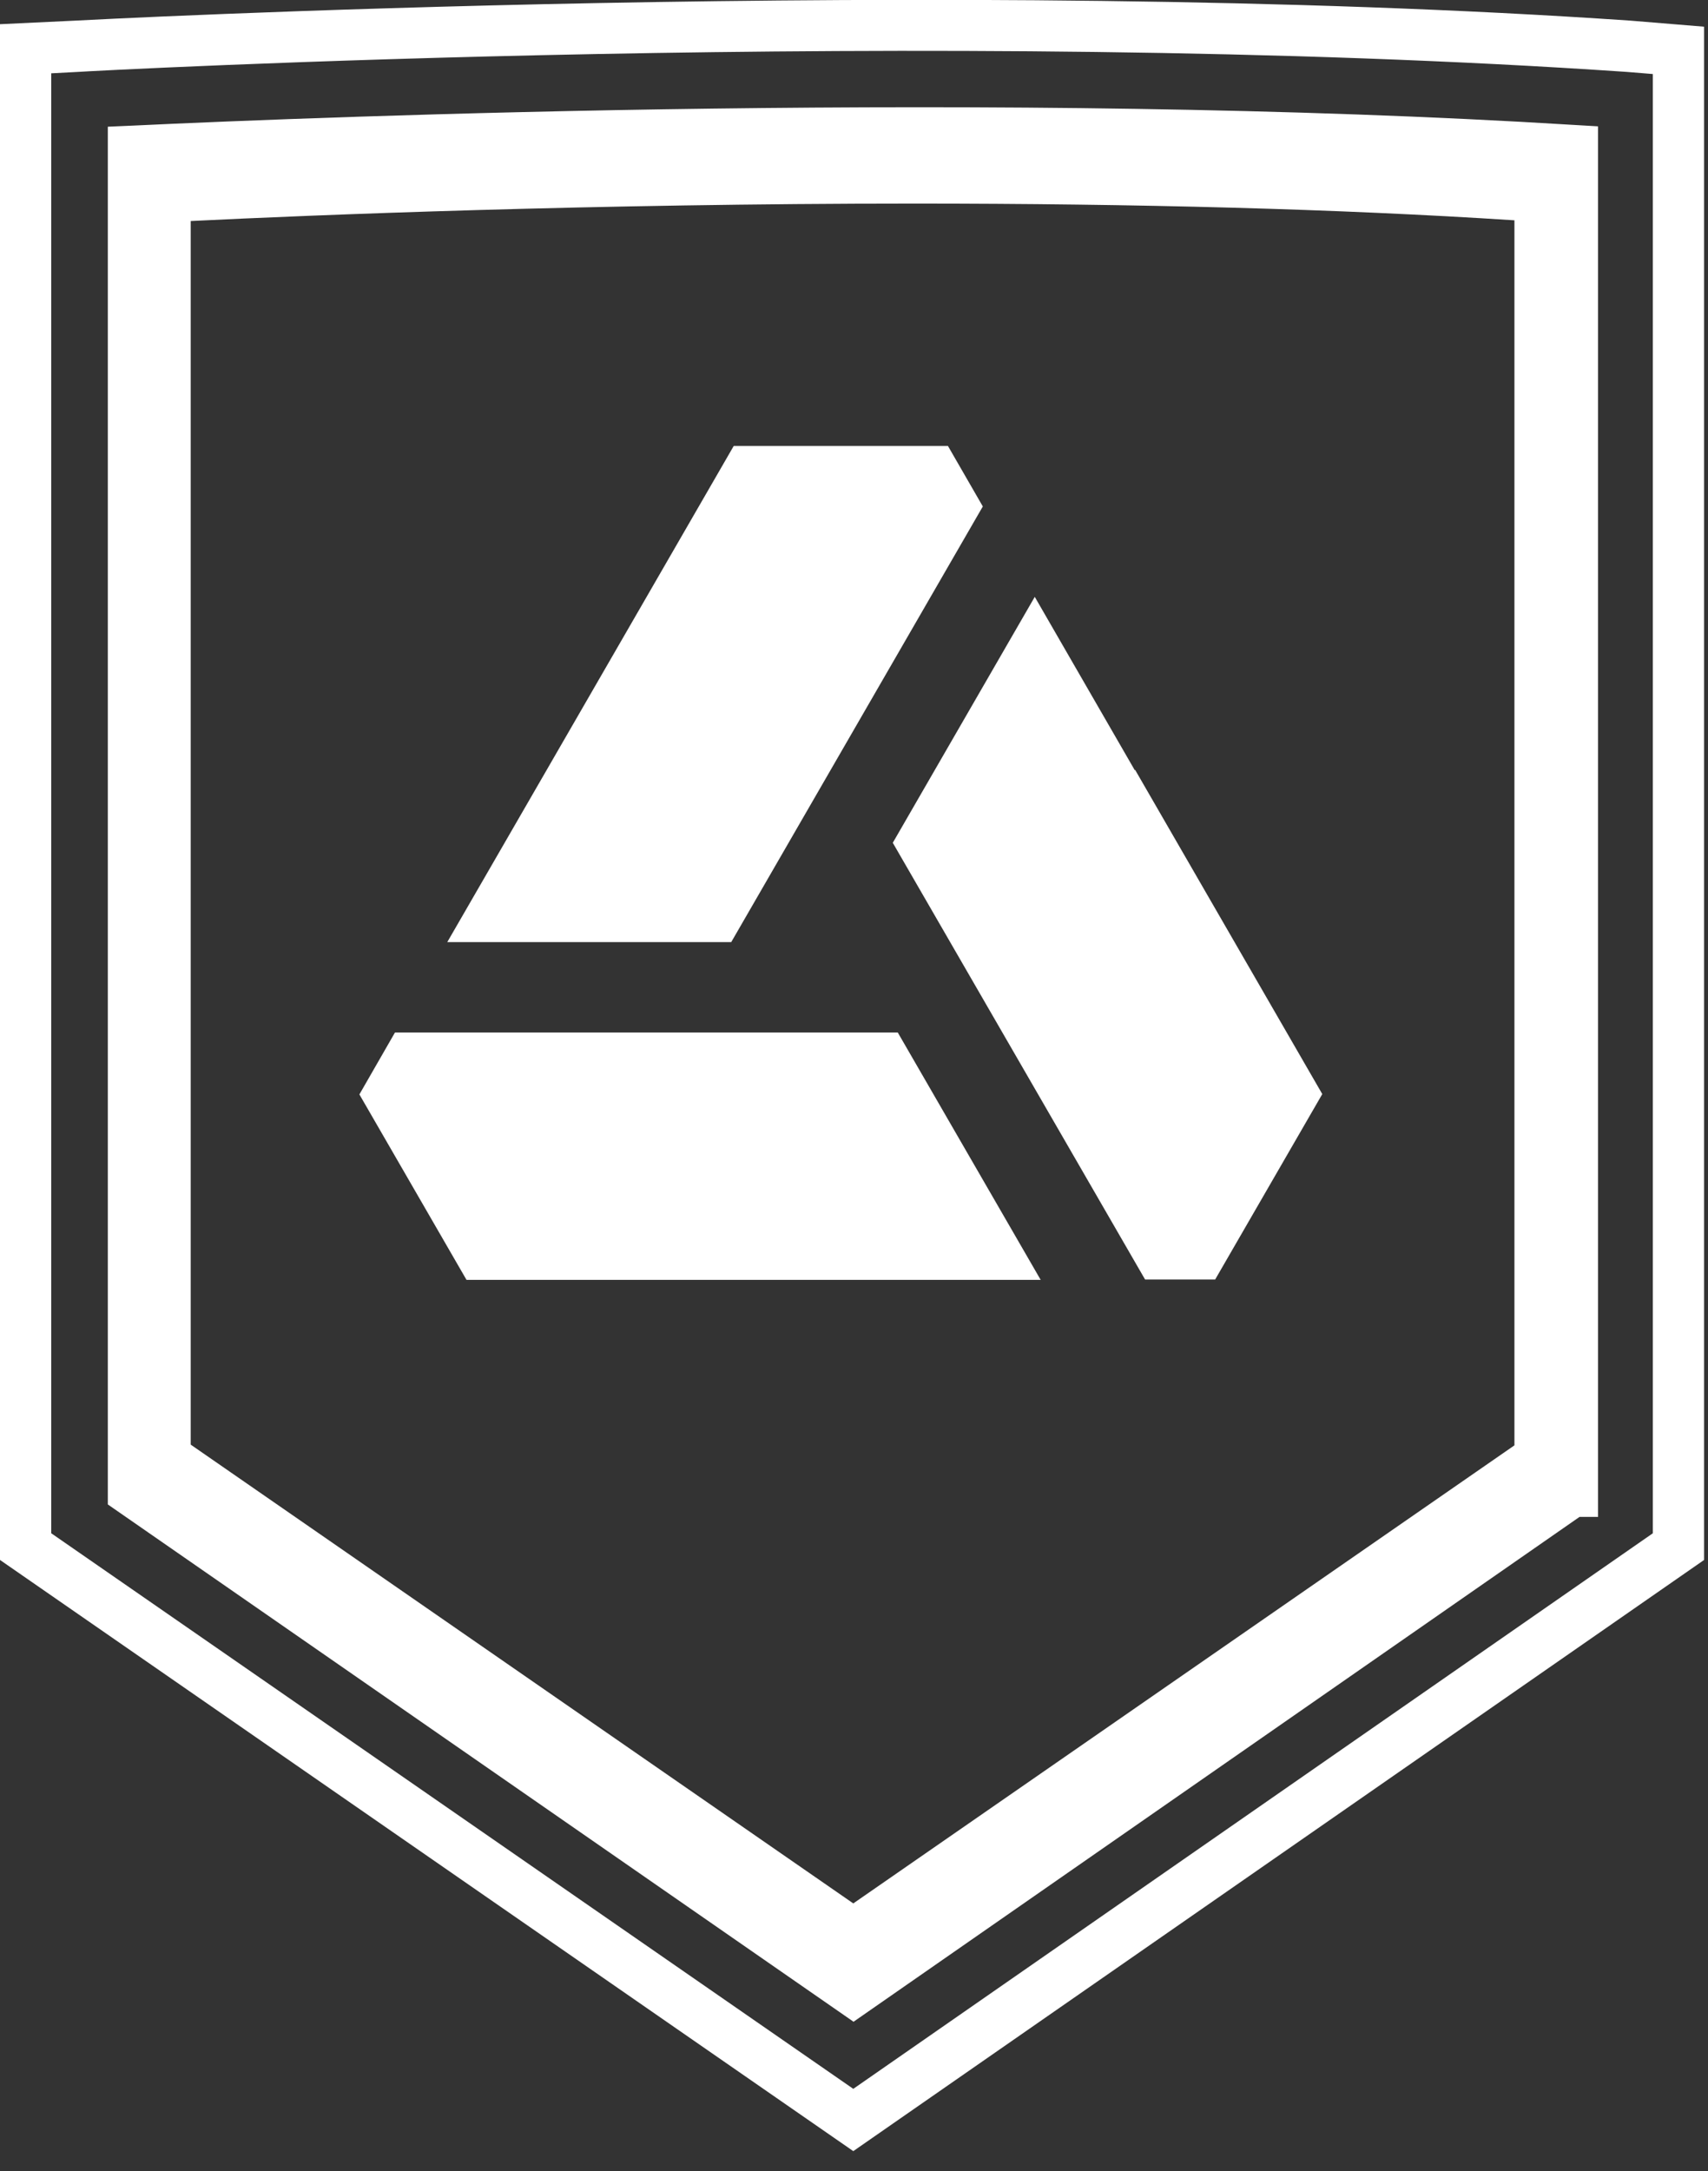 <svg xmlns="http://www.w3.org/2000/svg" fill="none" viewBox="0 0 48 61" height="61" width="48">
<rect x="0" y="0" width="48" height="61" fill="#333333" stroke="none"/>
<g clip-path="url(#clip0_160_1592)">
<path fill="white" d="M23.98 60.44L0 43.83V0.68L2.11 0.58C2.27 0.57 26.71 -0.73 45.82 0.58L47.89 0.75V43.83L23.98 60.44ZM1.44 43.08L23.98 58.69L46.45 43.08V2.08L45.71 2.02C26.4 0.7 2.41 2 2.2 2.02L1.44 2.06V43.08ZM23.98 56.8L3.03 42.27V3.56L3.72 3.53C9.18 3.27 28.24 2.52 44.23 3.51L44.91 3.55V42.62H44.39L23.98 56.81V56.8ZM4.47 41.52L23.98 55.05L43.46 41.51V4.9C28.3 4.01 10.59 4.66 4.47 4.93V41.51V41.52Z"></path>
<path fill="white" d="M23.98 55.24L3.92 41.35V4.82L4.78 4.78C7.9 4.63 16.18 4.27 25.68 4.27C32.27 4.27 38.21 4.45 43.33 4.79L44 4.84V41.37L23.98 55.24ZM5.36 40.59L23.98 53.48L42.56 40.61V6.19C37.62 5.87 31.95 5.72 25.68 5.72C16.69 5.72 8.8 6.04 5.36 6.21V40.6V40.59Z"></path>
<path fill="white" d="M29.25 35.96H13.11L10.1 30.75L11.1 29.01H25.23L29.24 35.95L29.25 35.96ZM31.89 21.64L29.08 16.77L25.09 23.68L32.18 35.95H34.15L37.16 30.74L31.9 21.63L31.89 21.64ZM26.63 12.53H20.62L15.36 21.64L12.57 26.47H20.55L27.62 14.23L26.64 12.53H26.63Z"></path>
</g>
<defs>
<clipPath id="clip0_160_1592">
<rect fill="white" height="60.44" width="47.89"></rect>
</clipPath>
</defs>
</svg>
